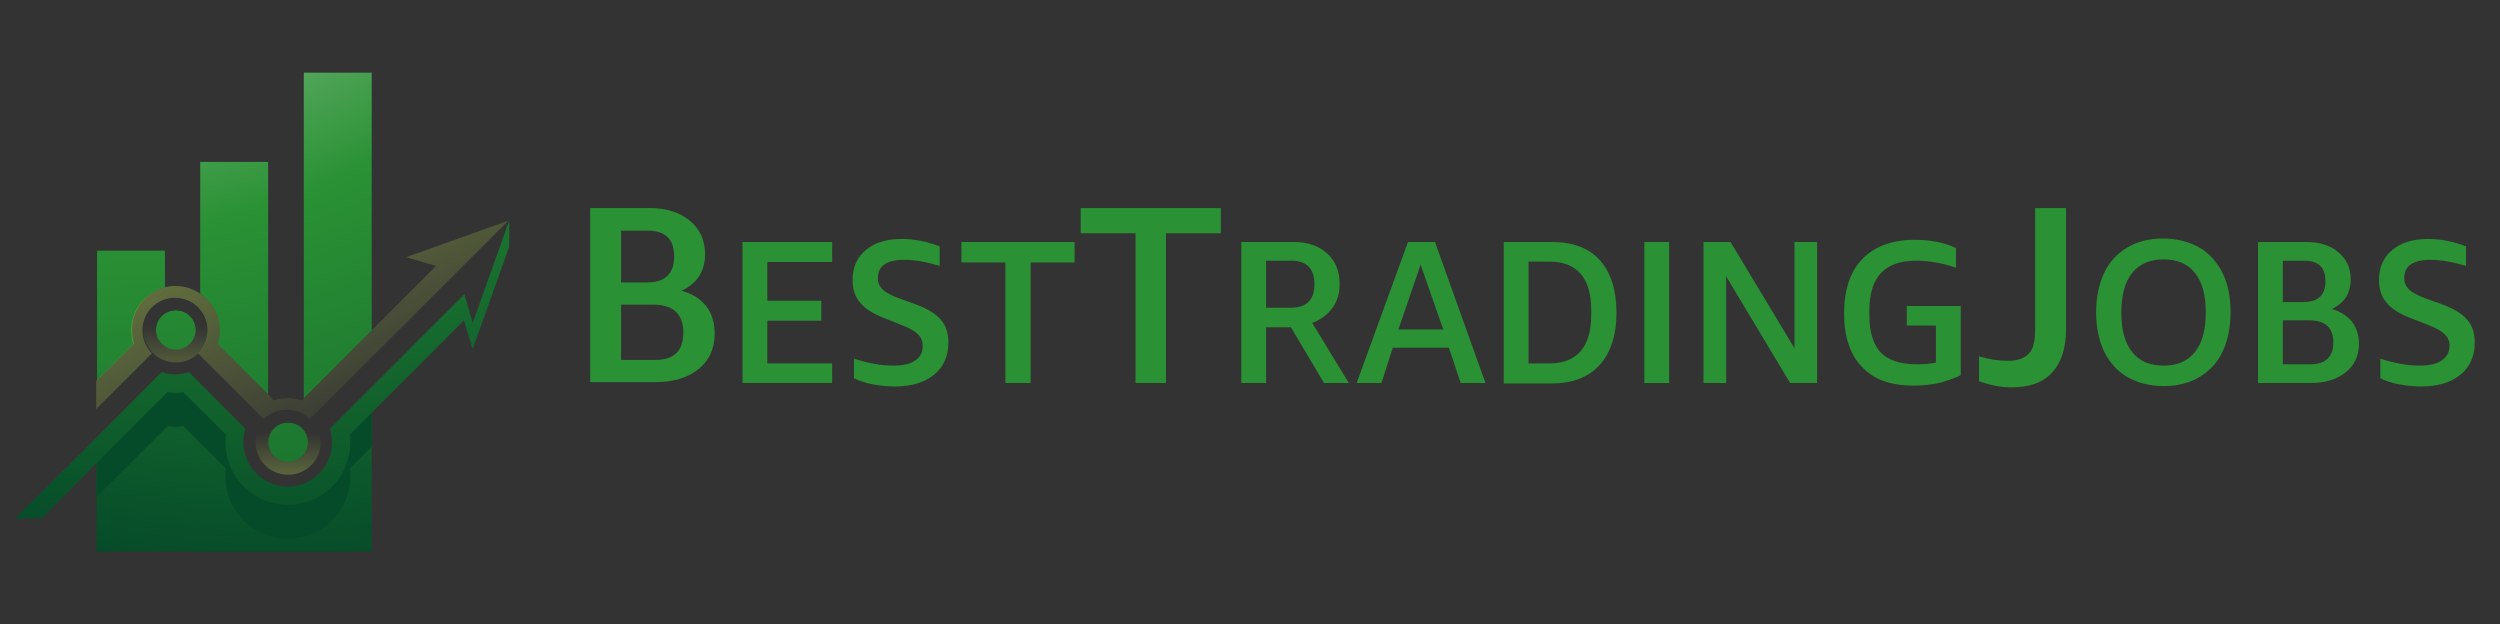 <?xml version="1.0" encoding="utf-8"?>
<!-- Generator: Adobe Illustrator 26.0.0, SVG Export Plug-In . SVG Version: 6.00 Build 0)  -->
<svg version="1.1" id="Layer_1" xmlns="http://www.w3.org/2000/svg" xmlns:xlink="http://www.w3.org/1999/xlink" x="0px" y="0px"
	 viewBox="0 0 574.4 143.4" style="enable-background:new 0 0 574.4 143.4;" xml:space="preserve">
<rect x="0" y="0" width="574.4" height="143.4" fill="#333333" stroke="none"/>
<style type="text/css">
	.st0{fill-rule:evenodd;clip-rule:evenodd;fill:url(#SVGID_1_);}
	.st1{fill-rule:evenodd;clip-rule:evenodd;fill:url(#SVGID_00000067204439411362383350000009372019435596905141_);}
	.st2{fill-rule:evenodd;clip-rule:evenodd;fill:url(#SVGID_00000047052695765724529410000001285630963629387952_);}
	.st3{fill-rule:evenodd;clip-rule:evenodd;fill:url(#SVGID_00000042734665321671977050000005838696200092065959_);}
	.st4{fill-rule:evenodd;clip-rule:evenodd;fill:url(#SVGID_00000104678728306308121470000004986549052807568812_);}
	.st5{fill-rule:evenodd;clip-rule:evenodd;fill:url(#SVGID_00000065778640698395696520000014158682499293156258_);}
	.st6{fill:#2A9134;}
</style>
<g>
	<g>
		<radialGradient id="SVGID_1_" cx="18.744" cy="-89.06" r="371.265" gradientUnits="userSpaceOnUse">
			<stop  offset="0" style="stop-color:#FFFFFF"/>
			<stop  offset="0.386" style="stop-color:#2A9134"/>
			<stop  offset="0.8" style="stop-color:#054A29"/>
		</radialGradient>
		<path class="st0" d="M69.4,98.4c1.8,1.8,1.8,4.7,0,6.4c-1.8,1.8-4.6,1.8-6.4,0c-1.8-1.8-1.8-4.6,0-6.4
			C64.7,96.7,67.6,96.7,69.4,98.4z M46,67.4c0.5,0.4,1,0.8,1.5,1.3c2.8,2.8,3.6,6.8,2.5,10.3l11.6,11.6V37.2H46V67.4z M69.8,16.7
			h15.6v59.2L69.8,91.5V16.7z M22.3,57.6h15.6V66c-1.7,0.4-3.3,1.3-4.6,2.6c-2.8,2.8-3.6,6.8-2.5,10.3l-8.5,8.5V57.6z M37.2,72.6
			c-1.8,1.8-1.8,4.7,0,6.4c1.8,1.8,4.6,1.8,6.4,0c1.8-1.8,1.8-4.6,0-6.4C41.8,70.9,39,70.9,37.2,72.6z"/>
		<g>
			
				<radialGradient id="SVGID_00000181771989035866143730000010136629797828372667_" cx="62.282" cy="-44.643" r="221.675" gradientUnits="userSpaceOnUse">
				<stop  offset="0" style="stop-color:#FFFFFF"/>
				<stop  offset="0.28" style="stop-color:#2A9134"/>
				<stop  offset="0.8" style="stop-color:#054A29"/>
			</radialGradient>
			<path style="fill-rule:evenodd;clip-rule:evenodd;fill:url(#SVGID_00000181771989035866143730000010136629797828372667_);" d="
				M106.7,67.6C96.4,77.9,86.1,88.2,75.8,98.5c1.1,3.5,0.3,7.5-2.5,10.3c-4,4-10.4,4-14.4,0c-2.8-2.8-3.6-6.8-2.5-10.3l-13-13
				c-2,0.7-4.3,0.7-6.3,0C26,96.7,14.8,107.9,3.5,119.1l6.1,0c4.2-4.2,8.4-8.5,12.6-12.7v20.3h63.2V94.8c7.1-7.1,14.1-14,21.2-21.2
				l2,6.6l8.4-23.5v-6l-8.4,23.5L106.7,67.6z"/>
			
				<radialGradient id="SVGID_00000015320679085979623740000009513593849183089821_" cx="69.318" cy="-47.727" r="179.05" gradientUnits="userSpaceOnUse">
				<stop  offset="0" style="stop-color:#FFFFFF"/>
				<stop  offset="0.28" style="stop-color:#2A9134"/>
				<stop  offset="0.8" style="stop-color:#054A29"/>
			</radialGradient>
			<path style="fill-rule:evenodd;clip-rule:evenodd;fill:url(#SVGID_00000015320679085979623740000009513593849183089821_);" d="
				M76.3,111.8c-5.6,5.6-14.7,5.6-20.3,0c-3.2-3.2-4.6-7.6-4.1-11.9l-9.8-9.8c-1.2,0.2-2.4,0.2-3.6,0l-16.3,16.3v7.8l16.3-16.3
				c1.2,0.2,2.4,0.2,3.6,0l9.8,9.7c-0.6,4.4,0.9,8.8,4.1,12c5.6,5.6,14.7,5.6,20.3,0c3.2-3.2,4.6-7.6,4.1-12l5-5v-7.8l-5,5
				C80.9,104.2,79.5,108.6,76.3,111.8z"/>
		</g>
		<g>
			
				<linearGradient id="SVGID_00000147932609845103616460000001502660770456794295_" gradientUnits="userSpaceOnUse" x1="40.396" y1="106.86" x2="40.396" y2="74.756">
				<stop  offset="0" style="stop-color:#A5C54B"/>
				<stop  offset="1" style="stop-color:#A5C54B;stop-opacity:0"/>
			</linearGradient>
			<path style="fill-rule:evenodd;clip-rule:evenodd;fill:url(#SVGID_00000147932609845103616460000001502660770456794295_);" d="
				M35.1,70.5c-2.9,2.9-2.9,7.7,0,10.6c2.9,2.9,7.7,2.9,10.6,0c2.9-2.9,2.9-7.7,0-10.6C42.8,67.6,38,67.6,35.1,70.5z M43.6,79
				c-1.8,1.8-4.7,1.8-6.4,0c-1.8-1.8-1.8-4.6,0-6.4c1.8-1.8,4.6-1.8,6.4,0C45.4,74.4,45.4,77.3,43.6,79z"/>
			
				<linearGradient id="SVGID_00000109708470187808490230000014559446198790528189_" gradientUnits="userSpaceOnUse" x1="66.178" y1="127.089" x2="66.178" y2="99.383">
				<stop  offset="0" style="stop-color:#A5C54B"/>
				<stop  offset="1" style="stop-color:#A5C54B;stop-opacity:0"/>
			</linearGradient>
			<path style="fill-rule:evenodd;clip-rule:evenodd;fill:url(#SVGID_00000109708470187808490230000014559446198790528189_);" d="
				M60.9,96.3c-2.9,2.9-2.9,7.7,0,10.6c2.9,2.9,7.7,2.9,10.6,0c2.9-2.9,2.9-7.7,0-10.6C68.6,93.4,63.8,93.4,60.9,96.3z M69.4,104.8
				c-1.8,1.8-4.6,1.8-6.4,0c-1.8-1.8-1.8-4.6,0-6.4c1.8-1.8,4.6-1.8,6.4,0C71.2,100.2,71.2,103.1,69.4,104.8z"/>
			
				<linearGradient id="SVGID_00000173840707267649890210000006589330667730490794_" gradientUnits="userSpaceOnUse" x1="29.307" y1="-16.778" x2="82.96" y2="101.741">
				<stop  offset="0" style="stop-color:#A5C54B"/>
				<stop  offset="1" style="stop-color:#A5C54B;stop-opacity:0"/>
			</linearGradient>
			<path style="fill-rule:evenodd;clip-rule:evenodd;fill:url(#SVGID_00000173840707267649890210000006589330667730490794_);" d="
				M100.2,61.1L69.3,92c-2-0.7-4.3-0.7-6.3,0L50,79c1.1-3.5,0.3-7.5-2.5-10.3c-4-4-10.4-4-14.4,0c-2.8,2.8-3.6,6.8-2.5,10.3
				l-8.5,8.5V94l12.8-12.8c-2.9-2.9-2.9-7.7,0-10.6c2.9-2.9,7.7-2.9,10.6,0c2.9,2.9,2.9,7.7,0,10.6l15.1,15.1
				c2.9-2.9,7.7-2.9,10.6,0l45.6-45.6l-23.5,8.4L100.2,61.1z"/>
		</g>
	</g>
	<g>
		<path class="st6" d="M135.6,88V47.8h13.7c3.8,0,6.9,1,9.2,2.9c2.3,1.9,3.5,4.5,3.5,7.7c0,2-0.5,3.7-1.4,5.1
			c-0.9,1.4-2.3,2.5-4,3.3c2.5,0.7,4.4,1.9,5.7,3.6c1.3,1.7,1.9,3.8,1.9,6.2c0,3.4-1.2,6.2-3.7,8.2c-2.5,2-5.8,3-9.9,3H135.6z
			 M142.7,53.1v11.8h5.9c4.2,0,6.3-2,6.3-6c0-3.9-2-5.9-6-5.9H142.7z M142.7,70.1v12.6h7.8c4.4,0,6.5-2.1,6.5-6.3
			c0-4.2-2.3-6.4-6.8-6.4H142.7z"/>
		<path class="st6" d="M170.6,88V55.6h20.6v4.6h-14.9v8.9h12.4v4.6h-12.4v9.8h14.9V88H170.6z"/>
		<path class="st6" d="M203.2,73.1c-2.6-1-4.5-2.2-5.6-3.6c-1.2-1.4-1.7-3.1-1.7-5.2c0-2.9,1-5.2,3.1-6.9c2-1.7,4.8-2.5,8.2-2.5
			c2.9,0,5.8,0.6,8.7,1.7v4.5c-3-0.9-5.7-1.4-8.1-1.4c-4.1,0-6.1,1.4-6.1,4.2c0,1.1,0.4,1.9,1.1,2.6c0.7,0.7,2,1.4,3.9,2.1l3.9,1.4
			c2.6,1,4.4,2.1,5.6,3.5c1.2,1.4,1.7,3.1,1.7,5.2c0,3.1-1.1,5.6-3.3,7.4c-2.2,1.8-5.2,2.7-9.1,2.7c-1.7,0-3.3-0.2-5-0.5
			c-1.7-0.3-3.1-0.8-4.3-1.4v-4.5c1.5,0.5,3.1,0.9,4.7,1.2s3.1,0.4,4.4,0.4c2.2,0,3.9-0.4,5-1.2c1.2-0.8,1.7-1.9,1.7-3.4
			c0-1.1-0.4-1.9-1.1-2.6c-0.7-0.7-1.9-1.4-3.7-2.1L203.2,73.1z"/>
		<path class="st6" d="M231,88V60.3h-10.1v-4.7h26v4.7h-10.1V88H231z"/>
		<path class="st6" d="M260.9,88V53.6h-12.6v-5.8h32.2v5.8h-12.6V88H260.9z"/>
		<path class="st6" d="M285.2,88V55.6h12.1c3.2,0,5.7,0.9,7.6,2.6c1.9,1.7,2.9,4.1,2.9,7c0,2.1-0.5,3.9-1.6,5.5
			c-1.1,1.5-2.6,2.7-4.7,3.5l8.4,13.8h-5.7l-7.6-12.8h-5.7V88H285.2z M290.9,70.7h5.7c3.6,0,5.4-1.8,5.4-5.4c0-3.6-1.8-5.4-5.3-5.4
			h-5.8V70.7z"/>
		<path class="st6" d="M335.6,88l-2.7-8.1H320l-2.6,8.1h-5.7l11.8-32.4h6.2L341.3,88H335.6z M321.3,75.7h10.3l-5.2-14.9L321.3,75.7z
			"/>
		<path class="st6" d="M345.5,88V55.6h11.1c4.8,0,8.5,1.4,11,4.2c2.5,2.8,3.8,6.8,3.8,12c0,5.2-1.3,9.2-3.9,12.1
			c-2.6,2.8-6.2,4.2-11,4.2H345.5z M351.2,60.1v23.4h4.7c6.4,0,9.7-3.7,9.7-11.2v-1c0-7.4-3.2-11.2-9.7-11.2H351.2z"/>
		<path class="st6" d="M377.8,88V55.6h5.7V88H377.8z"/>
		<path class="st6" d="M396.6,63.5V88h-5.2V55.6h6.2L412.3,80V55.6h5.2V88h-6.2L396.6,63.5z"/>
		<path class="st6" d="M440.4,83.7c1.5,0,3-0.1,4.4-0.4v-8.5h-6.7v-4.5h12.4v15.9c-1.4,0.7-3.1,1.3-5,1.8c-1.9,0.4-3.9,0.6-5.9,0.6
			c-5.2,0-9.1-1.4-11.8-4.3c-2.7-2.8-4.1-6.9-4.1-12.3c0-5.4,1.4-9.6,4.2-12.5c2.8-2.9,6.8-4.4,12.1-4.4c3.5,0,6.7,0.6,9.4,1.9v4.5
			c-3.3-1.1-6.3-1.6-9-1.6c-3.7,0-6.4,0.9-8.2,2.8c-1.8,1.9-2.7,4.8-2.7,8.7v1c0,3.9,0.9,6.7,2.6,8.6
			C433.9,82.8,436.7,83.7,440.4,83.7z"/>
		<path class="st6" d="M454.8,81.9c2.3,0.7,4.5,1,6.5,1c2.3,0,3.9-0.6,4.9-1.7c1-1.1,1.4-3,1.4-5.6V47.8h7.1v27.8
			c0,4.4-1.1,7.7-3.2,10c-2.1,2.3-5.2,3.4-9.4,3.4c-2.4,0-4.8-0.5-7.4-1.4V81.9z"/>
		<path class="st6" d="M481.6,71.8c0-3.4,0.6-6.4,1.8-9c1.2-2.6,3-4.5,5.3-5.9c2.3-1.4,5.1-2.1,8.3-2.1c3.1,0,5.8,0.7,8.2,2
			c2.3,1.3,4.1,3.3,5.4,5.8c1.3,2.6,1.9,5.6,1.9,9.1c0,3.4-0.6,6.4-1.8,9c-1.2,2.6-3,4.5-5.3,5.9c-2.3,1.4-5.1,2.1-8.3,2.1
			c-3.1,0-5.8-0.7-8.2-2c-2.3-1.3-4.1-3.3-5.4-5.8C482.3,78.4,481.6,75.3,481.6,71.8z M487.4,71.8c0,4,0.8,7,2.5,9.1
			c1.7,2.1,4,3.1,7.2,3.1c3.1,0,5.5-1,7.2-3.1c1.7-2.1,2.5-5.1,2.5-9.1c0-4-0.8-7-2.5-9.1c-1.7-2.1-4-3.1-7.2-3.1
			c-3.1,0-5.5,1-7.2,3.1C488.2,64.8,487.4,67.8,487.4,71.8z"/>
		<path class="st6" d="M518.8,88V55.6h11.1c3.1,0,5.6,0.8,7.4,2.4c1.9,1.6,2.8,3.6,2.8,6.2c0,1.6-0.4,3-1.1,4.1
			c-0.7,1.1-1.8,2-3.2,2.7c2,0.6,3.5,1.6,4.6,2.9c1,1.4,1.6,3,1.6,5c0,2.8-1,5-3,6.6c-2,1.6-4.6,2.5-8,2.5H518.8z M524.5,59.9v9.5
			h4.7c3.4,0,5.1-1.6,5.1-4.8c0-3.1-1.6-4.7-4.8-4.7H524.5z M524.5,73.5v10.2h6.3c3.5,0,5.3-1.7,5.3-5c0-3.4-1.8-5.1-5.5-5.1H524.5z
			"/>
		<path class="st6" d="M553.9,73.1c-2.6-1-4.5-2.2-5.6-3.6c-1.2-1.4-1.7-3.1-1.7-5.2c0-2.9,1-5.2,3.1-6.9c2-1.7,4.8-2.5,8.2-2.5
			c2.9,0,5.8,0.6,8.7,1.7v4.5c-3-0.9-5.7-1.4-8.1-1.4c-4.1,0-6.1,1.4-6.1,4.2c0,1.1,0.4,1.9,1.1,2.6c0.7,0.7,2,1.4,3.9,2.1l3.9,1.4
			c2.6,1,4.4,2.1,5.6,3.5c1.2,1.4,1.7,3.1,1.7,5.2c0,3.1-1.1,5.6-3.3,7.4c-2.2,1.8-5.2,2.7-9.1,2.7c-1.7,0-3.3-0.2-5-0.5
			c-1.7-0.3-3.1-0.8-4.3-1.4v-4.5c1.5,0.5,3.1,0.9,4.7,1.2c1.6,0.3,3.1,0.4,4.4,0.4c2.2,0,3.9-0.4,5-1.2c1.2-0.8,1.8-1.9,1.8-3.4
			c0-1.1-0.4-1.9-1.1-2.6c-0.7-0.7-1.9-1.4-3.7-2.1L553.9,73.1z"/>
	</g>
</g>
</svg>
